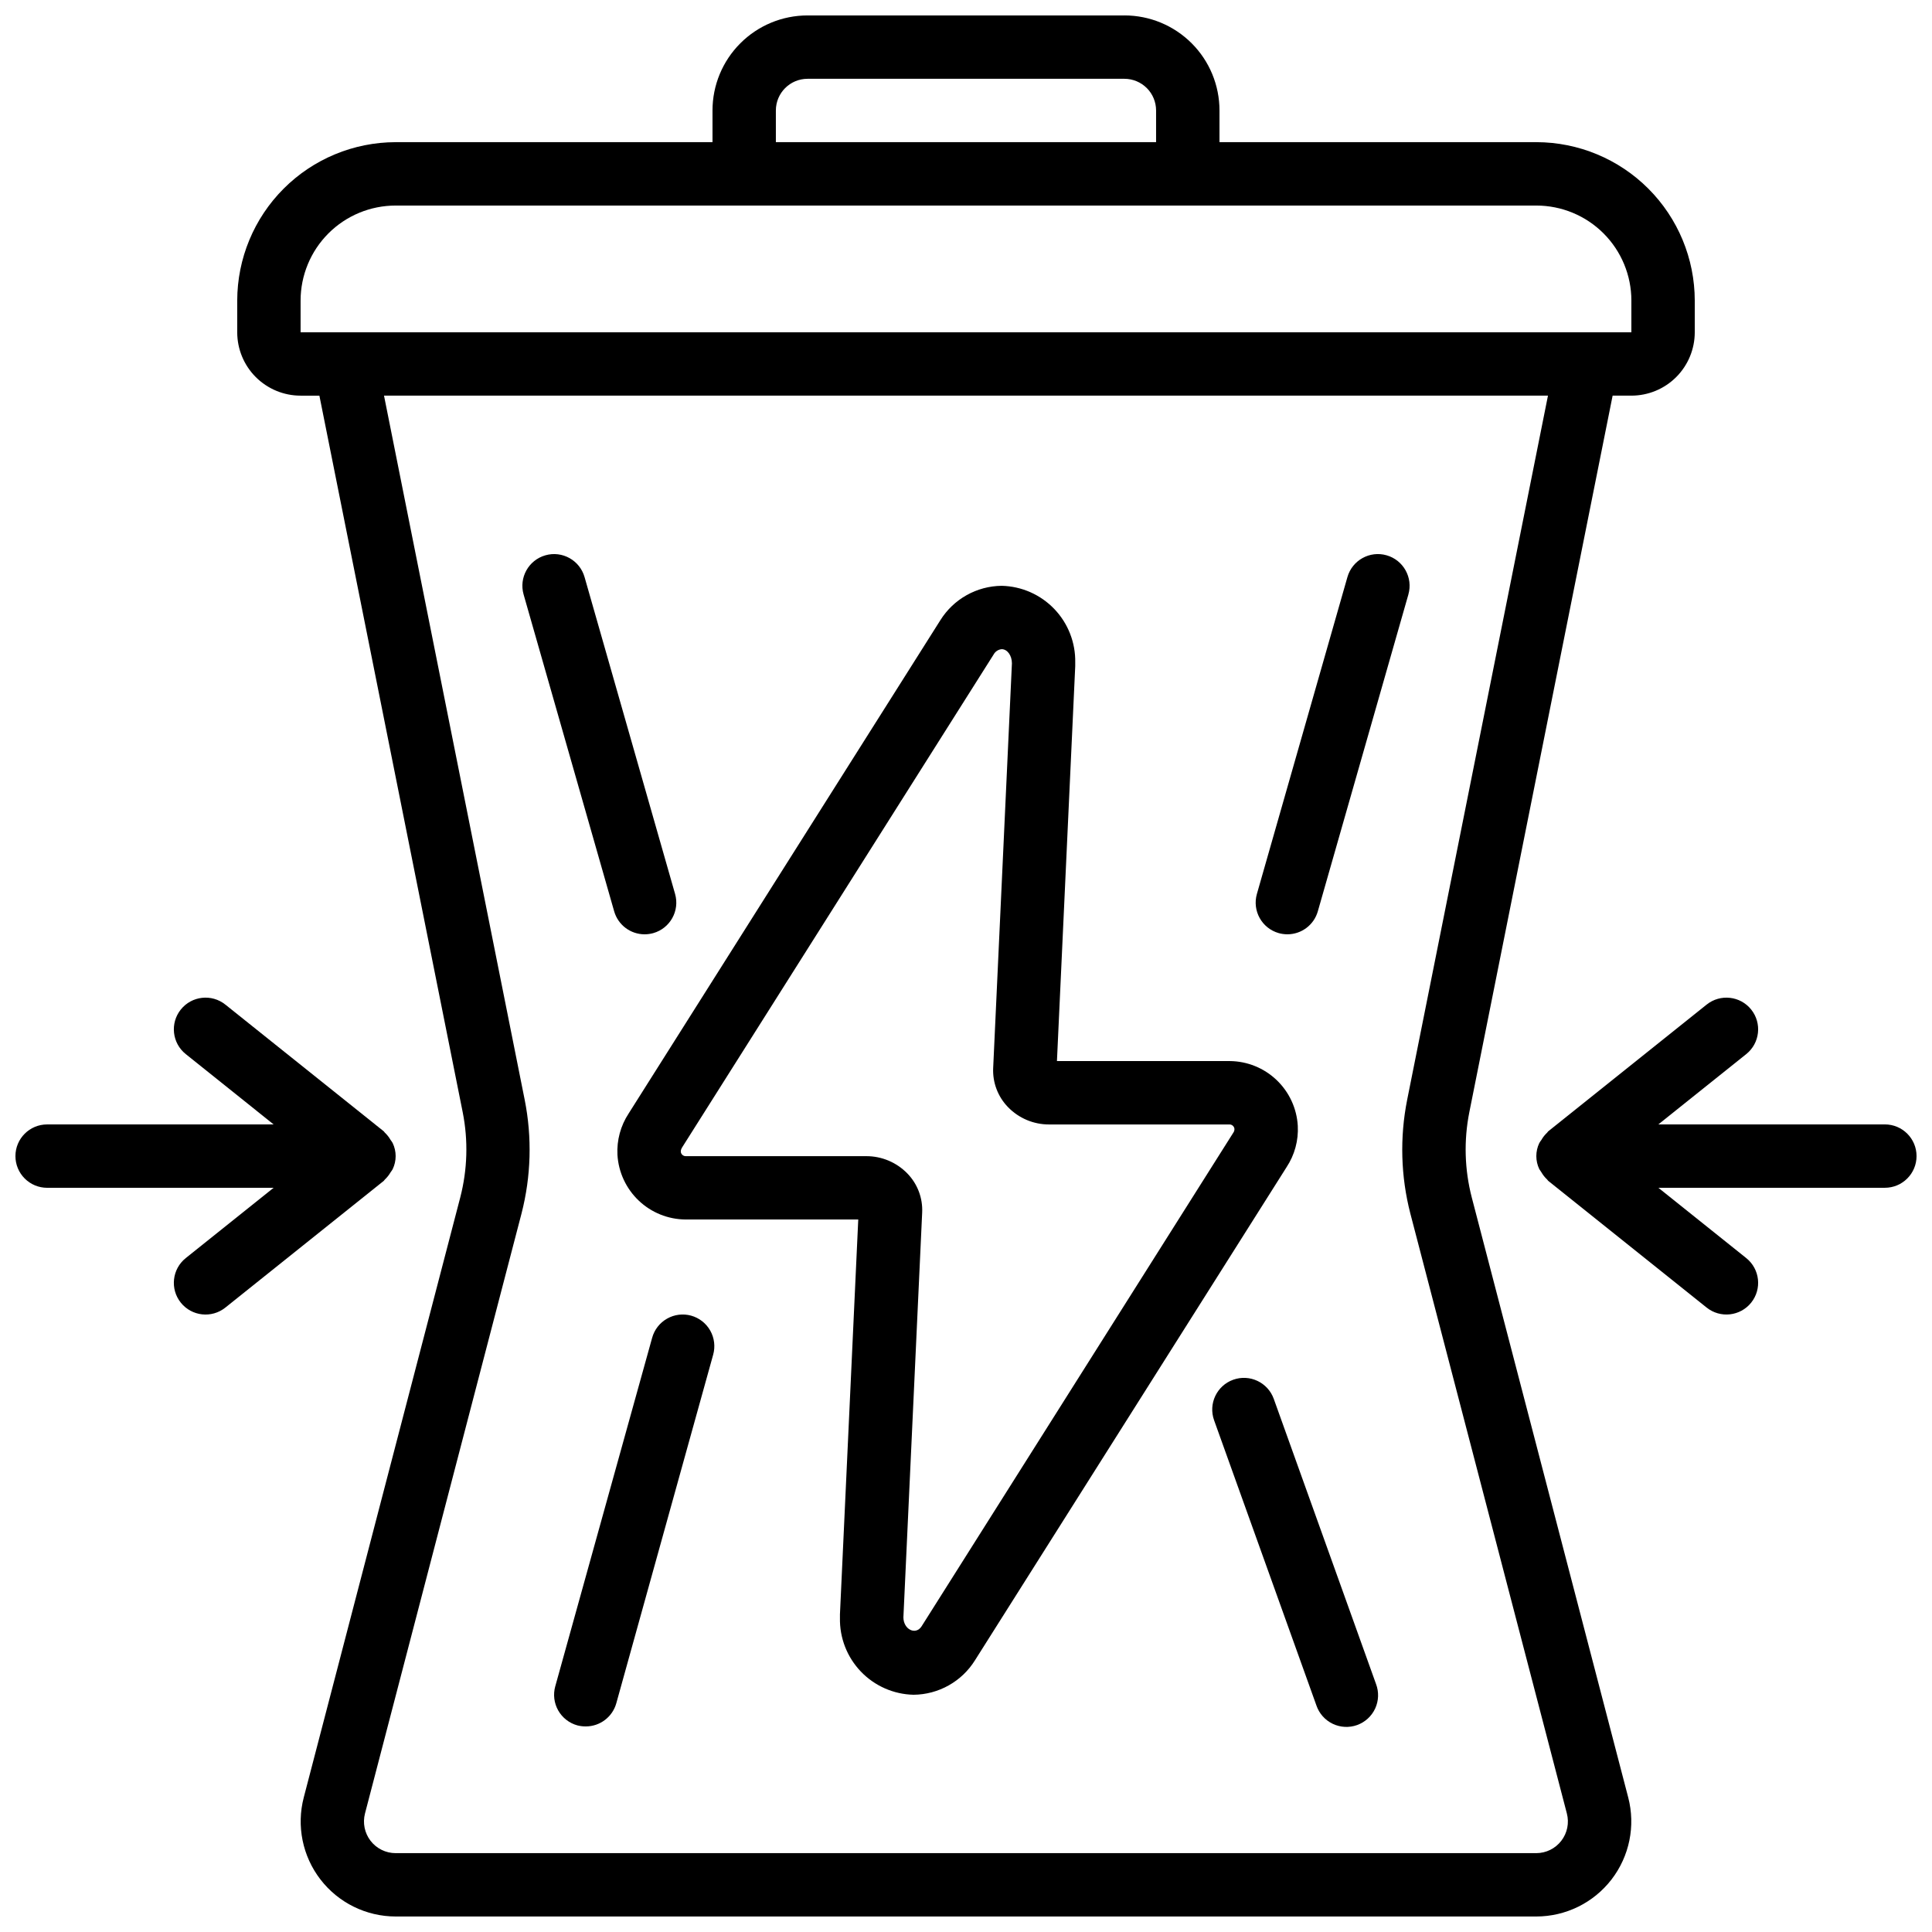 <?xml version="1.0" encoding="UTF-8"?>
<!-- Uploaded to: SVG Find, www.svgrepo.com, Generator: SVG Find Mixer Tools -->
<svg width="800px" height="800px" version="1.1" viewBox="144 144 512 512" xmlns="http://www.w3.org/2000/svg">
 <defs>
  <clipPath id="c">
   <path d="m206 148.09h388v503.81h-388z"/>
  </clipPath>
  <clipPath id="b">
   <path d="m148.09 408h100.91v85h-100.91z"/>
  </clipPath>
  <clipPath id="a">
   <path d="m551 408h100.9v85h-100.9z"/>
  </clipPath>
 </defs>
 <path d="m307.63 450.04c0.273 4.613 2.289 8.945 5.637 12.129 3.348 3.184 7.781 4.973 12.398 5.008h45.781l-4.852 104.64v0.949c-0.109 5.289 1.887 10.398 5.547 14.219 3.656 3.816 8.68 6.027 13.965 6.144 6.629-0.062 12.77-3.508 16.273-9.137l82.566-130.67c2.144-3.242 3.191-7.09 2.981-10.973-0.266-4.613-2.273-8.953-5.621-12.137-3.344-3.188-7.777-4.981-12.398-5.019h-45.805l4.844-104.64v-0.949c0.109-5.281-1.879-10.387-5.531-14.203-3.652-3.82-8.668-6.031-13.949-6.156-6.629 0.062-12.766 3.508-16.273 9.133l-82.59 130.7c-2.133 3.242-3.176 7.086-2.973 10.965zm17.055-1.832 82.66-130.8c0.434-0.781 1.23-1.293 2.121-1.367 1.461 0 2.695 1.629 2.703 3.746l-4.969 107.26c-0.176 3.84 1.242 7.578 3.914 10.336 2.859 2.961 6.801 4.625 10.914 4.613h47.863c0.625 0.027 1.148 0.496 1.242 1.113 0.035 0.375-0.066 0.746-0.285 1.051l-82.609 130.82c-1.578 2.461-4.82 0.84-4.828-2.375l4.973-107.26v-0.004c0.184-3.836-1.23-7.578-3.906-10.336-2.859-2.957-6.801-4.621-10.914-4.609h-47.898c-0.617-0.027-1.133-0.48-1.242-1.09-0.031-0.383 0.066-0.766 0.277-1.086z"/>
 <g clip-path="url(#c)">
  <path d="m441.98 148.09h-83.969c-6.684 0-13.09 2.652-17.812 7.379-4.727 4.723-7.379 11.129-7.379 17.812v8.395h-83.969c-11.129 0.016-21.801 4.441-29.672 12.312-7.871 7.871-12.297 18.543-12.312 29.672v8.398c0 4.453 1.77 8.727 4.918 11.875 3.152 3.148 7.422 4.918 11.875 4.918h4.981l37.98 189.9c1.488 7.488 1.262 15.215-0.656 22.605l-41.465 158.98c-1.969 7.547-0.332 15.582 4.43 21.754 4.766 6.176 12.121 9.793 19.922 9.801h302.29c7.797-0.008 15.152-3.625 19.918-9.797 4.762-6.172 6.402-14.203 4.434-21.75l-41.457-158.99c-1.918-7.391-2.141-15.117-0.652-22.605l37.977-189.9h4.973c4.453 0 8.727-1.77 11.875-4.918 3.148-3.148 4.918-7.422 4.918-11.875v-8.398c-0.012-11.129-4.441-21.801-12.312-29.672-7.871-7.871-18.539-12.297-29.672-12.312h-83.969v-8.395c0-6.684-2.652-13.09-7.375-17.812-4.727-4.727-11.133-7.379-17.812-7.379zm-92.367 25.191c0-4.637 3.758-8.398 8.398-8.398h83.969c2.227 0 4.359 0.887 5.938 2.461 1.574 1.574 2.457 3.711 2.457 5.938v8.395h-100.76zm167.3 262.18c-1.984 9.98-1.699 20.277 0.84 30.129l41.48 158.99v0.004c0.66 2.512 0.117 5.184-1.469 7.242-1.582 2.059-4.027 3.269-6.625 3.277h-302.29c-2.602 0-5.055-1.207-6.644-3.266-1.586-2.059-2.133-4.738-1.477-7.254l41.48-158.99v-0.004c2.539-9.852 2.828-20.148 0.84-30.129l-37.281-186.61h308.46zm59.418-211.8v8.398h-352.67v-8.398c0-6.68 2.656-13.086 7.379-17.812 4.723-4.723 11.133-7.375 17.812-7.375h302.29c6.684 0 13.09 2.652 17.812 7.375 4.727 4.727 7.379 11.133 7.379 17.812z"/>
 </g>
 <path d="m327.16 492.66c-2.152-0.594-4.449-0.309-6.387 0.797-1.941 1.102-3.363 2.93-3.949 5.082l-25.676 92.363-0.004 0.004c-0.594 2.148-0.312 4.449 0.793 6.391 1.102 1.941 2.934 3.363 5.086 3.953 0.727 0.184 1.469 0.273 2.219 0.27 3.769-0.004 7.074-2.516 8.086-6.148l25.668-92.363c0.598-2.148 0.32-4.441-0.773-6.383-1.098-1.941-2.918-3.367-5.062-3.965z"/>
 <path d="m282.76 301.54 24 83.969v-0.004c1.027 3.606 4.32 6.094 8.066 6.098 0.781-0.004 1.559-0.109 2.309-0.32 4.461-1.273 7.043-5.918 5.769-10.379l-23.988-83.969v0.004c-1.27-4.461-5.918-7.051-10.379-5.777-4.461 1.27-7.047 5.914-5.777 10.379z"/>
 <path d="m481.56 514.71c-1.57-4.363-6.379-6.633-10.746-5.066-4.367 1.566-6.633 6.379-5.066 10.742l27.113 75.57v0.004c0.727 2.129 2.277 3.879 4.305 4.856 2.027 0.977 4.363 1.102 6.481 0.34 2.121-0.762 3.844-2.344 4.789-4.387 0.941-2.043 1.023-4.379 0.227-6.484z"/>
 <path d="m482.86 391.28c0.75 0.211 1.527 0.316 2.309 0.32 3.75-0.004 7.043-2.492 8.07-6.098l24-83.969-0.004 0.004c1.27-4.465-1.316-9.109-5.777-10.379-4.461-1.273-9.105 1.316-10.379 5.777l-23.988 83.969v-0.004c-1.273 4.461 1.309 9.105 5.769 10.379z"/>
 <g clip-path="url(#b)">
  <path d="m148.09 450.38c0 2.227 0.883 4.363 2.461 5.938 1.574 1.574 3.707 2.461 5.938 2.461h60.027l-23.293 18.633c-3.621 2.898-4.207 8.184-1.309 11.805 2.898 3.621 8.184 4.207 11.805 1.309l41.984-33.586c0.117-0.094 0.16-0.234 0.27-0.336 0.602-0.559 1.117-1.207 1.527-1.922 0.207-0.27 0.395-0.551 0.562-0.84 1.051-2.188 1.051-4.734 0-6.918-0.168-0.297-0.355-0.574-0.562-0.84-0.41-0.719-0.926-1.371-1.527-1.934-0.109-0.102-0.152-0.242-0.27-0.336l-41.984-33.586c-3.621-2.898-8.906-2.312-11.805 1.309-2.898 3.621-2.312 8.906 1.309 11.805l23.293 18.645h-60.027c-4.641 0-8.398 3.758-8.398 8.395z"/>
 </g>
 <g clip-path="url(#a)">
  <path d="m643.51 441.98h-60.031l23.293-18.633c3.621-2.898 4.211-8.188 1.312-11.809-2.898-3.621-8.188-4.207-11.809-1.309l-41.984 33.586c-0.117 0.094-0.16 0.234-0.27 0.336-0.602 0.562-1.117 1.211-1.527 1.926-0.203 0.266-0.391 0.547-0.562 0.84-1.051 2.184-1.051 4.731 0 6.918 0.172 0.289 0.359 0.57 0.562 0.84 0.41 0.715 0.926 1.363 1.527 1.922 0.109 0.102 0.152 0.242 0.27 0.336l41.984 33.586c3.621 2.898 8.91 2.312 11.809-1.309 2.898-3.621 2.309-8.906-1.312-11.805l-23.293-18.633h60.031c4.637 0 8.395-3.762 8.395-8.398 0-4.637-3.758-8.395-8.395-8.395z"/>
 </g>
</svg>